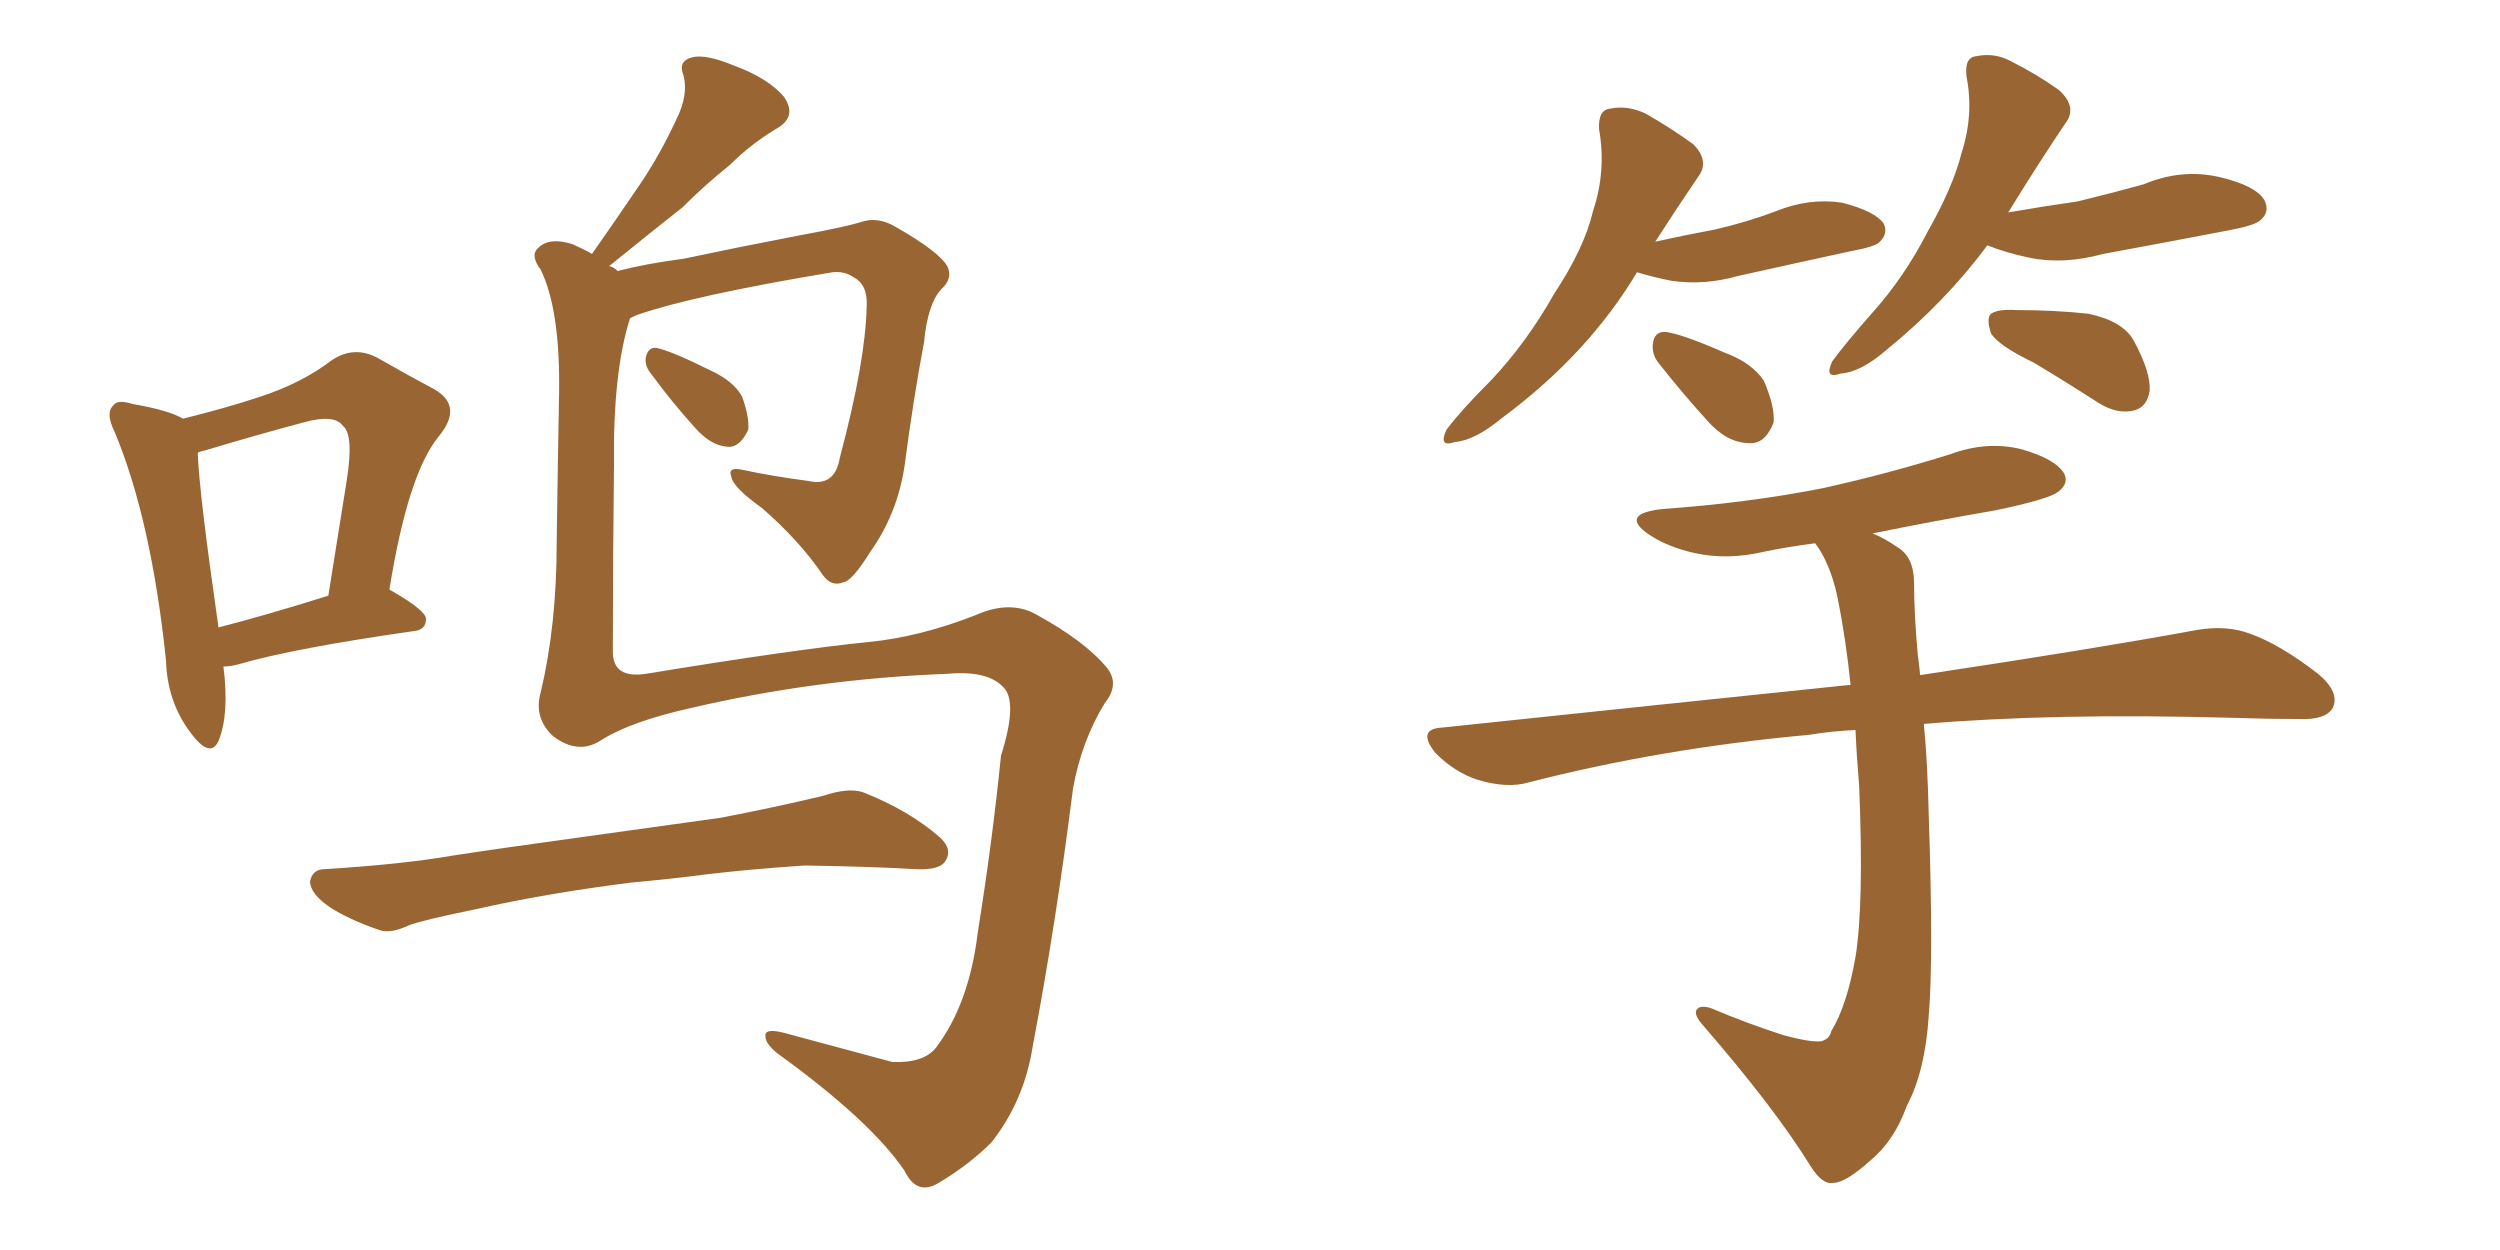 <svg xmlns="http://www.w3.org/2000/svg" xmlns:xlink="http://www.w3.org/1999/xlink" width="300" height="150"><path fill="#996633" padding="10" d="M21.97 50.24L21.97 50.24Q27.25 48.93 31.20 47.61L31.20 47.61Q36.18 46.00 39.84 43.21L39.84 43.21Q42.48 41.46 45.26 42.92L45.26 42.92Q49.37 45.26 52.15 46.73L52.15 46.73Q55.66 48.78 52.59 52.44L52.59 52.44Q48.93 56.98 46.73 70.75L46.73 70.75Q51.12 73.24 51.12 74.27L51.12 74.27Q51.12 75.59 49.66 75.73L49.66 75.73Q35.30 77.78 28.71 79.69L28.71 79.69Q27.69 79.98 26.81 79.98L26.81 79.98Q27.54 85.69 26.22 88.92L26.22 88.92Q25.20 91.11 22.85 87.89L22.85 87.89Q20.07 84.23 19.92 79.25L19.92 79.25Q18.16 62.40 13.77 51.86L13.77 51.86Q12.60 49.51 13.62 48.63L13.62 48.63Q14.06 47.90 15.97 48.49L15.97 48.49Q20.21 49.22 21.97 50.24ZM23.73 54.35L23.73 54.35Q23.88 59.03 26.22 75.29L26.22 75.29Q31.93 73.83 39.40 71.48L39.40 71.48Q40.58 64.01 41.60 57.71L41.60 57.71Q42.48 52.15 41.16 51.12L41.16 51.12Q40.14 49.66 36.47 50.68L36.47 50.68Q30.91 52.15 24.61 54.05L24.61 54.05Q23.88 54.20 23.73 54.35ZM78.22 44.97L78.22 44.97Q77.34 43.95 77.49 42.92L77.49 42.92Q77.78 41.60 78.81 41.75L78.81 41.75Q80.71 42.19 85.11 44.38L85.11 44.38Q88.04 45.70 89.06 47.61L89.06 47.61Q89.94 50.10 89.79 51.56L89.79 51.56Q88.77 53.76 87.30 53.61L87.30 53.61Q85.25 53.47 83.35 51.27L83.35 51.27Q80.57 48.19 78.22 44.97ZM72.22 88.77L72.22 88.77Q69.43 90.67 66.36 88.33L66.36 88.33Q64.01 86.13 64.89 83.06L64.89 83.06Q66.80 75 66.80 65.19L66.80 65.19Q66.94 55.22 67.09 47.17L67.09 47.17Q67.24 37.21 64.89 32.37L64.89 32.37Q63.57 30.62 64.60 29.74L64.60 29.74Q65.92 28.42 68.70 29.30L68.70 29.30Q70.02 29.88 71.04 30.47L71.04 30.47Q74.12 26.07 76.90 21.97L76.90 21.97Q79.25 18.46 81.15 14.36L81.15 14.36Q82.62 11.43 82.03 9.08L82.03 9.08Q81.30 7.32 83.06 6.88L83.06 6.88Q84.67 6.45 88.18 7.91L88.18 7.91Q92.14 9.38 94.04 11.57L94.04 11.57Q95.80 14.06 93.02 15.53L93.02 15.53Q89.94 17.43 87.60 19.78L87.60 19.78Q84.67 22.12 81.88 24.90L81.88 24.90Q78.52 27.54 73.10 31.93L73.10 31.93Q73.68 32.08 74.12 32.52L74.12 32.52Q77.49 31.64 82.03 31.05L82.03 31.05Q88.18 29.74 95.80 28.27L95.80 28.27Q101.37 27.25 103.27 26.66L103.27 26.66Q105.32 25.93 107.52 27.25L107.52 27.25Q112.65 30.18 113.67 31.93L113.67 31.93Q114.40 33.40 112.94 34.72L112.94 34.72Q111.33 36.47 110.89 41.02L110.89 41.02Q109.57 48.05 108.54 55.96L108.54 55.96Q107.67 61.67 104.44 66.21L104.44 66.21Q102.25 69.73 101.22 69.87L101.22 69.87Q99.76 70.46 98.73 68.99L98.73 68.99Q95.95 64.89 91.41 60.94L91.41 60.94Q87.89 58.45 87.74 57.13L87.74 57.13Q87.30 55.96 89.21 56.40L89.21 56.40Q92.58 57.13 96.97 57.71L96.97 57.71Q100.20 58.45 100.78 54.93L100.78 54.93Q103.86 43.36 104.00 36.77L104.00 36.77Q104.15 34.13 102.39 33.25L102.39 33.25Q101.37 32.52 99.90 32.67L99.90 32.67Q83.20 35.45 76.46 37.79L76.46 37.79Q75.73 38.09 75.59 38.23L75.59 38.23Q73.54 44.68 73.68 55.81L73.68 55.81Q73.54 67.24 73.54 78.22L73.54 78.22Q73.54 81.45 77.49 80.86L77.49 80.86Q95.36 77.93 104.15 77.05L104.15 77.05Q110.30 76.46 117.04 73.83L117.04 73.83Q121.29 71.92 124.51 73.83L124.51 73.83Q130.08 76.90 132.71 79.98L132.71 79.98Q134.47 82.03 132.57 84.38L132.57 84.38Q129.79 88.92 128.76 94.63L128.76 94.63Q126.71 110.89 123.93 125.54L123.93 125.54Q122.90 132.13 118.95 137.11L118.95 137.11Q116.31 139.75 112.65 141.94L112.65 141.94Q110.01 143.55 108.54 140.48L108.54 140.48Q104.44 134.47 93.31 126.42L93.31 126.42Q91.85 125.24 91.85 124.37L91.85 124.37Q91.70 123.34 94.04 123.93L94.04 123.93Q100.05 125.54 107.08 127.44L107.08 127.44Q110.89 127.59 112.35 125.68L112.35 125.68Q116.31 120.41 117.33 111.91L117.33 111.91Q119.09 100.93 120.12 90.67L120.12 90.67Q122.17 84.23 120.41 82.47L120.41 82.47Q118.51 80.42 113.67 80.86L113.67 80.86Q98.00 81.45 82.91 84.96L82.91 84.96Q75.73 86.57 72.22 88.77ZM75.73 105.91L75.73 105.91L75.73 105.91Q65.33 107.23 56.98 109.13L56.98 109.13Q50.54 110.45 49.07 111.04L49.07 111.04Q46.88 112.06 45.56 111.62L45.56 111.62Q41.75 110.30 39.55 108.84L39.55 108.84Q37.21 107.23 37.21 105.76L37.21 105.76Q37.50 104.30 38.96 104.30L38.96 104.30Q48.34 103.71 54.20 102.69L54.20 102.69Q59.91 101.81 70.61 100.34L70.61 100.34Q75.88 99.61 86.43 98.14L86.43 98.14Q92.58 96.97 98.73 95.51L98.73 95.51Q101.81 94.48 103.56 95.07L103.56 95.07Q109.13 97.27 112.79 100.49L112.79 100.49Q114.40 101.95 113.38 103.42L113.38 103.42Q112.65 104.44 109.86 104.30L109.86 104.30Q105.03 104.00 96.53 103.86L96.53 103.86Q90.09 104.30 85.11 104.88L85.11 104.88Q80.57 105.47 75.73 105.91ZM196.44 32.67L196.44 32.67Q190.58 42.48 180.32 50.10L180.32 50.10Q176.95 52.88 174.61 53.03L174.61 53.03Q172.56 53.76 173.58 51.56L173.58 51.56Q175.34 49.22 179.00 45.56L179.00 45.56Q183.25 41.02 186.47 35.30L186.47 35.30Q190.14 29.74 191.16 25.34L191.16 25.34Q192.77 20.51 191.89 15.53L191.89 15.53Q191.75 13.18 193.21 13.04L193.21 13.04Q195.26 12.60 197.46 13.62L197.46 13.62Q200.54 15.38 203.17 17.29L203.17 17.29Q205.22 19.34 203.76 21.24L203.76 21.24Q201.27 24.90 198.63 29.00L198.63 29.00Q202.59 28.13 205.81 27.54L205.81 27.54Q209.62 26.66 213.13 25.34L213.13 25.34Q217.09 23.73 221.04 24.32L221.04 24.32Q225 25.34 226.03 26.81L226.03 26.81Q226.61 27.98 225.59 29.00L225.59 29.00Q225.15 29.59 221.92 30.18L221.92 30.18Q215.19 31.64 208.59 33.11L208.59 33.11Q204.49 34.28 200.54 33.69L200.54 33.69Q198.34 33.25 196.44 32.67ZM199.22 43.80L199.22 43.80Q198.19 42.63 198.34 41.31L198.34 41.31Q198.49 39.70 199.95 39.84L199.95 39.84Q202.00 40.14 206.98 42.33L206.98 42.33Q210.21 43.51 211.67 45.70L211.67 45.70Q212.99 48.78 212.84 50.68L212.84 50.68Q211.82 53.32 209.91 53.17L209.91 53.17Q207.28 53.17 204.93 50.54L204.93 50.54Q202.00 47.31 199.22 43.80ZM238.48 29.44L238.48 29.44Q233.50 36.18 226.32 42.04L226.32 42.04Q223.24 44.68 220.90 44.82L220.90 44.82Q218.85 45.56 219.87 43.36L219.87 43.36Q221.48 41.16 224.71 37.50L224.71 37.50Q228.52 33.25 231.30 27.83L231.30 27.83Q234.38 22.41 235.40 18.31L235.40 18.31Q236.87 13.77 235.99 9.23L235.99 9.23Q235.69 6.88 237.16 6.74L237.16 6.74Q239.36 6.30 241.26 7.32L241.26 7.32Q244.48 8.94 247.12 10.84L247.12 10.84Q249.32 12.89 247.85 14.79L247.85 14.79Q244.78 19.34 241.26 25.05L241.26 25.05Q241.11 25.34 240.97 25.49L240.97 25.49Q245.21 24.76 249.32 24.17L249.32 24.17Q253.56 23.14 257.23 22.12L257.23 22.12Q261.77 20.21 266.31 21.24L266.31 21.24Q270.70 22.27 271.73 24.02L271.73 24.02Q272.46 25.49 271.14 26.51L271.14 26.51Q270.41 27.10 267.19 27.69L267.19 27.69Q259.57 29.15 252.39 30.47L252.39 30.47Q247.56 31.79 243.46 30.91L243.46 30.91Q240.67 30.32 238.48 29.44ZM244.04 43.51L244.04 43.51Q239.79 41.46 238.92 39.99L238.92 39.99Q238.33 38.23 238.92 37.65L238.92 37.65Q239.79 37.06 241.99 37.21L241.99 37.21Q246.53 37.21 250.63 37.65L250.63 37.65Q254.74 38.53 256.05 40.87L256.05 40.87Q258.11 44.68 257.96 46.88L257.96 46.88Q257.67 48.78 256.20 49.22L256.20 49.22Q254.15 49.80 251.81 48.34L251.81 48.34Q247.71 45.70 244.04 43.51ZM222.66 87.60L222.66 87.60L222.66 87.60Q219.73 87.74 217.09 88.18L217.09 88.18Q199.37 89.79 183.40 93.90L183.40 93.90Q180.91 94.63 177.39 93.60L177.39 93.60Q174.61 92.72 172.27 90.38L172.27 90.38Q169.92 87.45 173.14 87.30L173.14 87.30Q199.51 84.52 222.07 82.18L222.07 82.18Q221.48 76.46 220.46 71.48L220.46 71.48Q219.58 67.53 217.82 65.19L217.82 65.19Q214.45 65.63 211.67 66.21L211.67 66.21Q207.28 67.24 203.32 66.36L203.32 66.36Q200.10 65.63 197.90 64.16L197.90 64.16Q194.24 61.67 199.51 61.08L199.51 61.08Q209.77 60.35 218.70 58.59L218.70 58.59Q226.61 56.84 234.08 54.49L234.08 54.49Q238.48 52.88 242.58 53.91L242.58 53.91Q246.68 55.08 247.71 56.84L247.71 56.84Q248.29 58.01 246.97 59.03L246.97 59.03Q245.80 59.91 239.50 61.23L239.50 61.23Q231.88 62.55 224.71 64.01L224.71 64.01Q226.17 64.60 227.64 65.63L227.64 65.63Q229.69 66.80 229.69 70.02L229.69 70.02Q229.69 73.68 230.13 78.52L230.13 78.52Q230.27 79.54 230.42 81.01L230.42 81.01Q250.93 77.93 263.67 75.59L263.67 75.59Q267.19 75 269.97 76.03L269.97 76.03Q273.63 77.34 278.17 80.86L278.17 80.86Q280.81 83.06 279.93 84.96L279.93 84.96Q279.05 86.43 275.83 86.28L275.83 86.28Q272.02 86.28 267.63 86.13L267.63 86.13Q246.39 85.55 230.86 86.87L230.86 86.87Q231.30 91.26 231.45 97.85L231.45 97.85Q232.03 115.14 231.45 121.88L231.45 121.88Q231.01 128.61 228.81 132.71L228.81 132.71Q227.34 136.82 224.56 139.16L224.56 139.16Q221.48 141.94 220.02 141.94L220.02 141.94Q218.70 142.24 217.24 139.89L217.24 139.89Q212.99 133.01 204.49 123.19L204.49 123.19Q203.17 121.73 203.61 121.14L203.61 121.14Q204.05 120.56 205.37 121.00L205.37 121.00Q209.47 122.75 214.01 124.22L214.01 124.22Q217.24 125.10 218.55 124.95L218.55 124.95Q219.58 124.66 219.73 123.78L219.73 123.78Q221.63 120.70 222.66 114.84L222.66 114.84Q223.68 108.54 223.10 94.34L223.10 94.34Q222.80 90.82 222.66 87.60Z"/></svg>